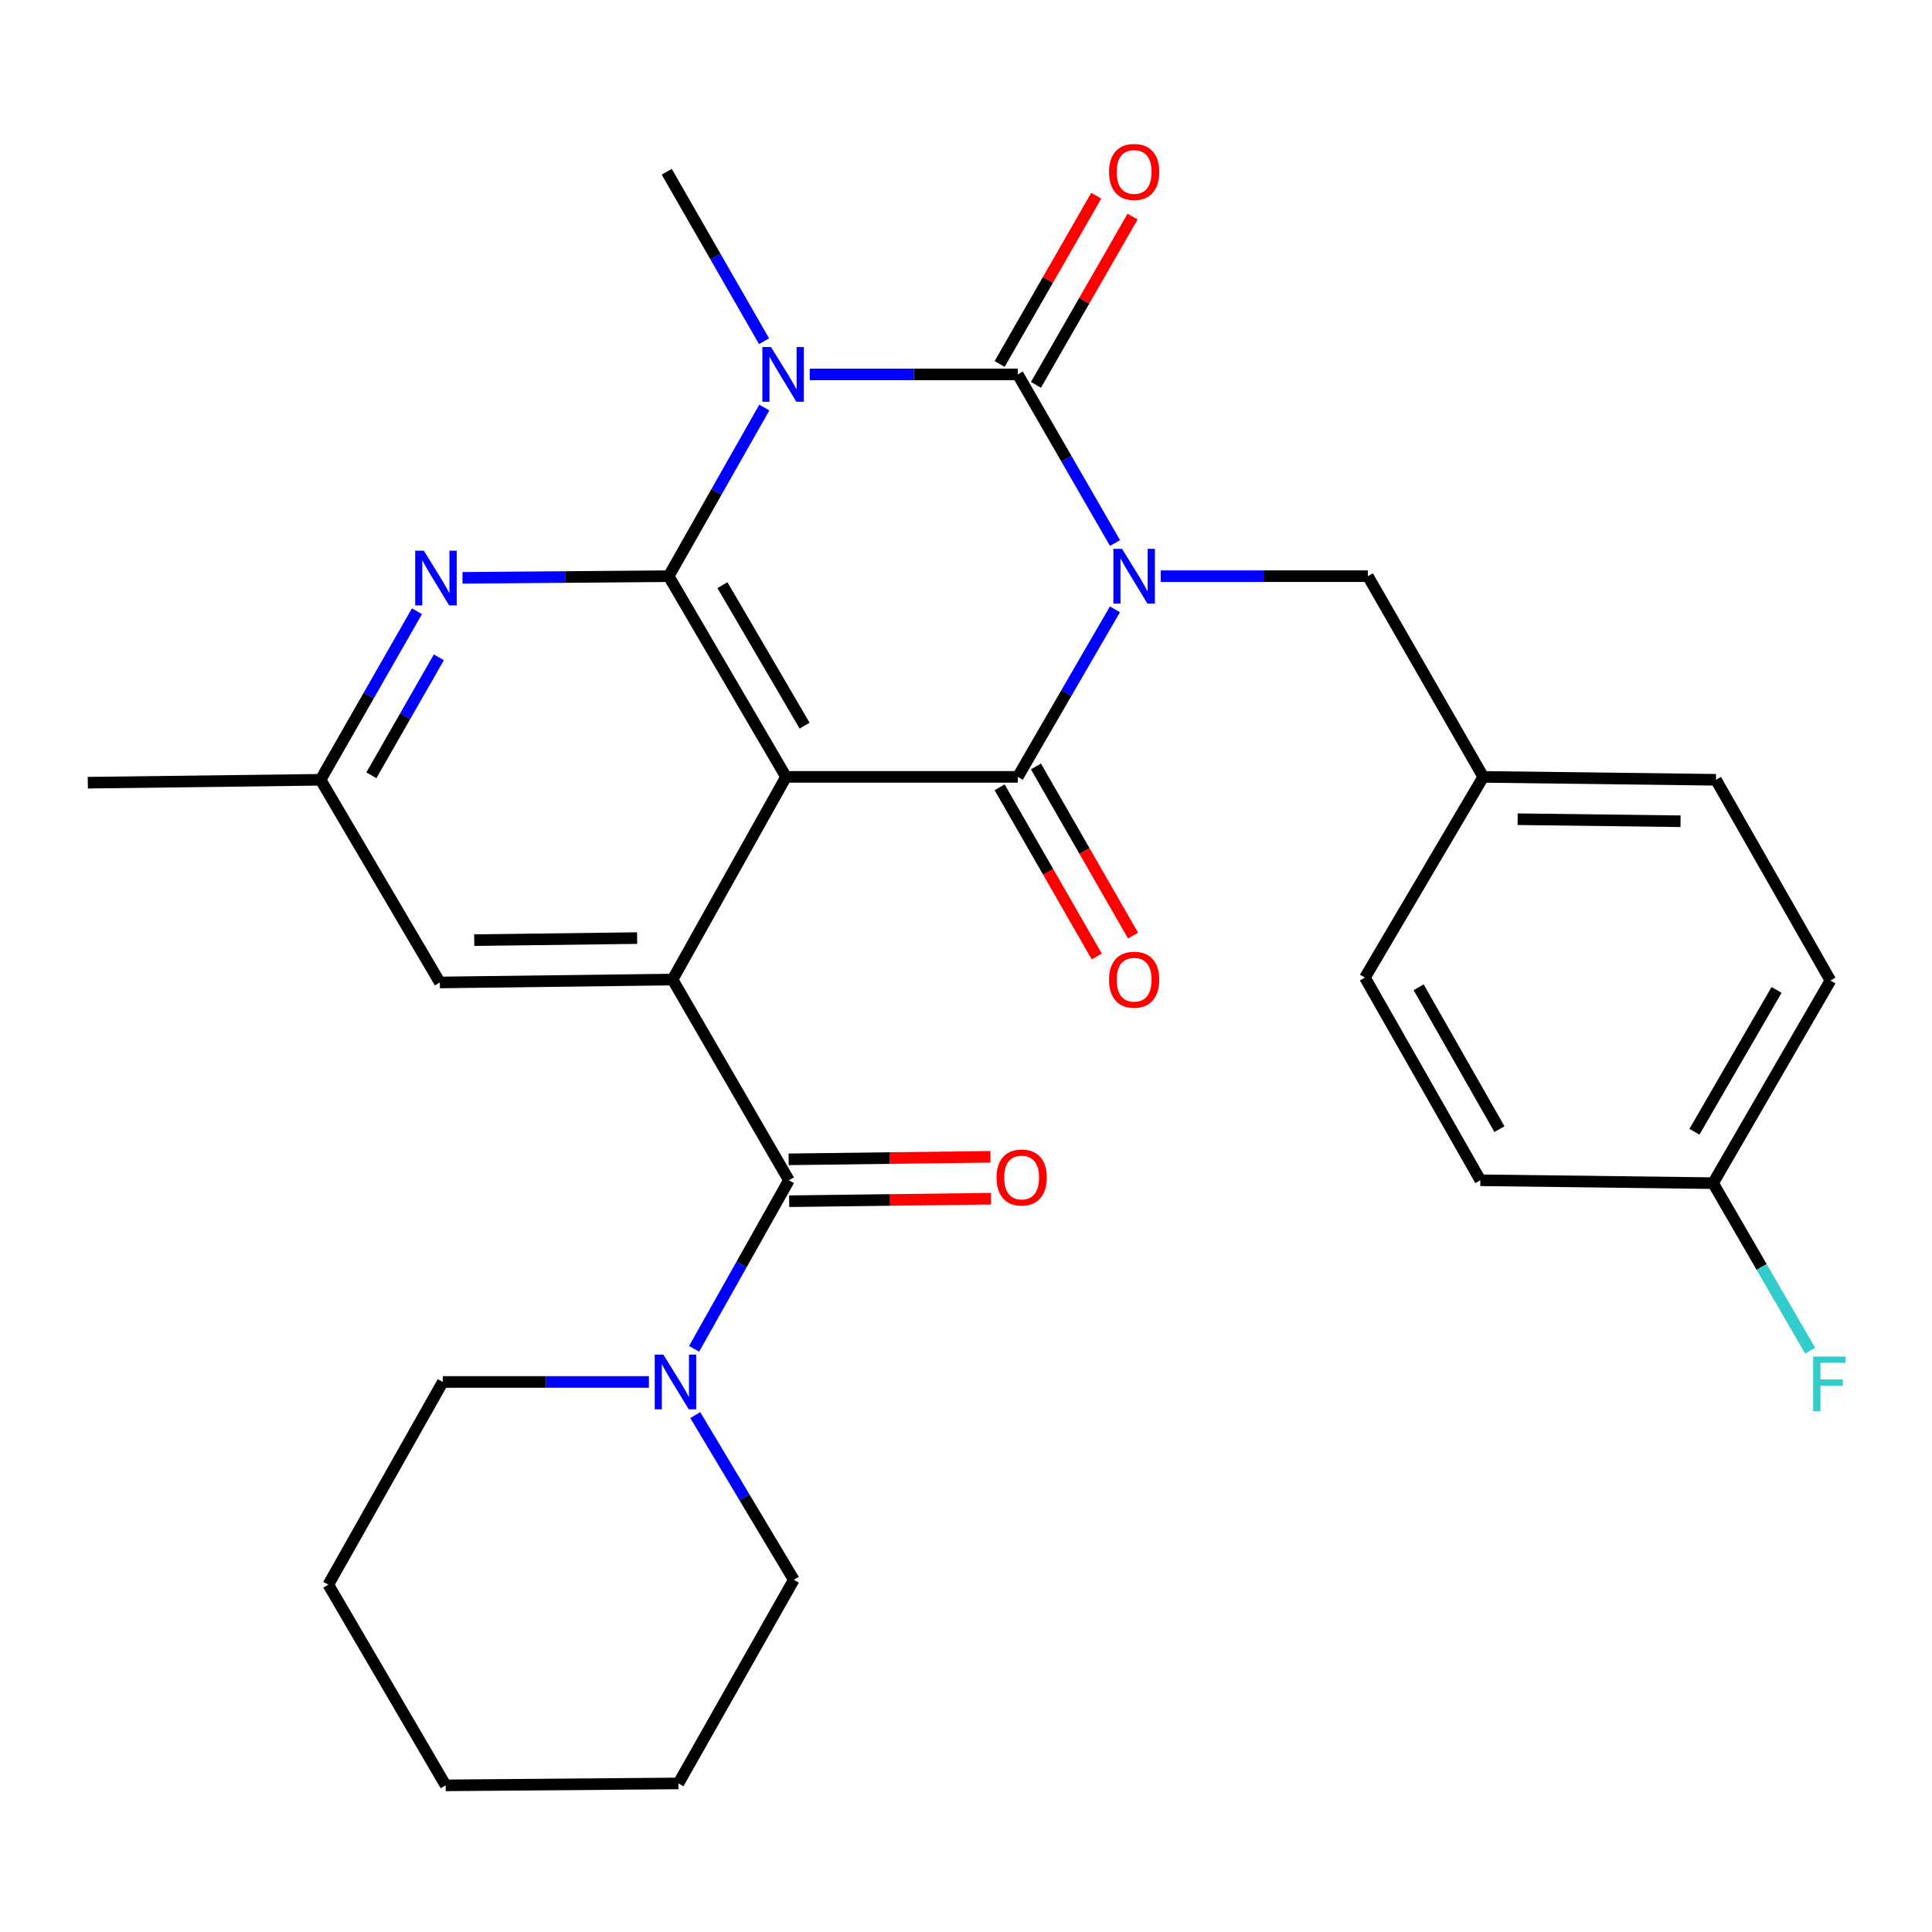 <?xml version='1.0' encoding='iso-8859-1'?>
<svg version='1.1' baseProfile='full'
              xmlns='http://www.w3.org/2000/svg'
                      xmlns:rdkit='http://www.rdkit.org/xml'
                      xmlns:xlink='http://www.w3.org/1999/xlink'
                  xml:space='preserve'
width='1000px' height='1000px' viewBox='0 0 1000 1000'>
<!-- END OF HEADER -->
<rect style='opacity:1.0;fill:#FFFFFF;stroke:none' width='1000' height='1000' x='0' y='0'> </rect>
<path class='bond-0' d='M 577.127,281.058 L 551.967,237.428' style='fill:none;fill-rule:evenodd;stroke:#0000FF;stroke-width:6px;stroke-linecap:butt;stroke-linejoin:miter;stroke-opacity:1' />
<path class='bond-0' d='M 551.967,237.428 L 526.808,193.798' style='fill:none;fill-rule:evenodd;stroke:#000000;stroke-width:6px;stroke-linecap:butt;stroke-linejoin:miter;stroke-opacity:1' />
<path class='bond-3' d='M 577.081,315.394 L 551.944,358.752' style='fill:none;fill-rule:evenodd;stroke:#0000FF;stroke-width:6px;stroke-linecap:butt;stroke-linejoin:miter;stroke-opacity:1' />
<path class='bond-3' d='M 551.944,358.752 L 526.808,402.111' style='fill:none;fill-rule:evenodd;stroke:#000000;stroke-width:6px;stroke-linecap:butt;stroke-linejoin:miter;stroke-opacity:1' />
<path class='bond-9' d='M 600.794,298.232 L 654.399,298.232' style='fill:none;fill-rule:evenodd;stroke:#0000FF;stroke-width:6px;stroke-linecap:butt;stroke-linejoin:miter;stroke-opacity:1' />
<path class='bond-9' d='M 654.399,298.232 L 708.004,298.232' style='fill:none;fill-rule:evenodd;stroke:#000000;stroke-width:6px;stroke-linecap:butt;stroke-linejoin:miter;stroke-opacity:1' />
<path class='bond-1' d='M 526.808,193.798 L 472.962,193.798' style='fill:none;fill-rule:evenodd;stroke:#000000;stroke-width:6px;stroke-linecap:butt;stroke-linejoin:miter;stroke-opacity:1' />
<path class='bond-1' d='M 472.962,193.798 L 419.117,193.798' style='fill:none;fill-rule:evenodd;stroke:#0000FF;stroke-width:6px;stroke-linecap:butt;stroke-linejoin:miter;stroke-opacity:1' />
<path class='bond-10' d='M 536.21,199.197 L 561.216,155.649' style='fill:none;fill-rule:evenodd;stroke:#000000;stroke-width:6px;stroke-linecap:butt;stroke-linejoin:miter;stroke-opacity:1' />
<path class='bond-10' d='M 561.216,155.649 L 586.221,112.101' style='fill:none;fill-rule:evenodd;stroke:#FF0000;stroke-width:6px;stroke-linecap:butt;stroke-linejoin:miter;stroke-opacity:1' />
<path class='bond-10' d='M 517.406,188.399 L 542.411,144.851' style='fill:none;fill-rule:evenodd;stroke:#000000;stroke-width:6px;stroke-linecap:butt;stroke-linejoin:miter;stroke-opacity:1' />
<path class='bond-10' d='M 542.411,144.851 L 567.416,101.304' style='fill:none;fill-rule:evenodd;stroke:#FF0000;stroke-width:6px;stroke-linecap:butt;stroke-linejoin:miter;stroke-opacity:1' />
<path class='bond-15' d='M 395.471,176.615 L 370.289,132.767' style='fill:none;fill-rule:evenodd;stroke:#0000FF;stroke-width:6px;stroke-linecap:butt;stroke-linejoin:miter;stroke-opacity:1' />
<path class='bond-15' d='M 370.289,132.767 L 345.106,88.919' style='fill:none;fill-rule:evenodd;stroke:#000000;stroke-width:6px;stroke-linecap:butt;stroke-linejoin:miter;stroke-opacity:1' />
<path class='bond-29' d='M 395.606,210.96 L 370.856,254.596' style='fill:none;fill-rule:evenodd;stroke:#0000FF;stroke-width:6px;stroke-linecap:butt;stroke-linejoin:miter;stroke-opacity:1' />
<path class='bond-29' d='M 370.856,254.596 L 346.106,298.232' style='fill:none;fill-rule:evenodd;stroke:#000000;stroke-width:6px;stroke-linecap:butt;stroke-linejoin:miter;stroke-opacity:1' />
<path class='bond-2' d='M 406.846,402.111 L 526.808,402.111' style='fill:none;fill-rule:evenodd;stroke:#000000;stroke-width:6px;stroke-linecap:butt;stroke-linejoin:miter;stroke-opacity:1' />
<path class='bond-4' d='M 406.846,402.111 L 346.106,298.232' style='fill:none;fill-rule:evenodd;stroke:#000000;stroke-width:6px;stroke-linecap:butt;stroke-linejoin:miter;stroke-opacity:1' />
<path class='bond-4' d='M 416.454,375.584 L 373.936,302.868' style='fill:none;fill-rule:evenodd;stroke:#000000;stroke-width:6px;stroke-linecap:butt;stroke-linejoin:miter;stroke-opacity:1' />
<path class='bond-5' d='M 406.846,402.111 L 348.118,507.015' style='fill:none;fill-rule:evenodd;stroke:#000000;stroke-width:6px;stroke-linecap:butt;stroke-linejoin:miter;stroke-opacity:1' />
<path class='bond-11' d='M 517.405,407.509 L 542.538,451.289' style='fill:none;fill-rule:evenodd;stroke:#000000;stroke-width:6px;stroke-linecap:butt;stroke-linejoin:miter;stroke-opacity:1' />
<path class='bond-11' d='M 542.538,451.289 L 567.67,495.069' style='fill:none;fill-rule:evenodd;stroke:#FF0000;stroke-width:6px;stroke-linecap:butt;stroke-linejoin:miter;stroke-opacity:1' />
<path class='bond-11' d='M 536.211,396.713 L 561.343,440.493' style='fill:none;fill-rule:evenodd;stroke:#000000;stroke-width:6px;stroke-linecap:butt;stroke-linejoin:miter;stroke-opacity:1' />
<path class='bond-11' d='M 561.343,440.493 L 586.476,484.273' style='fill:none;fill-rule:evenodd;stroke:#FF0000;stroke-width:6px;stroke-linecap:butt;stroke-linejoin:miter;stroke-opacity:1' />
<path class='bond-7' d='M 346.106,298.232 L 292.748,298.664' style='fill:none;fill-rule:evenodd;stroke:#000000;stroke-width:6px;stroke-linecap:butt;stroke-linejoin:miter;stroke-opacity:1' />
<path class='bond-7' d='M 292.748,298.664 L 239.39,299.096' style='fill:none;fill-rule:evenodd;stroke:#0000FF;stroke-width:6px;stroke-linecap:butt;stroke-linejoin:miter;stroke-opacity:1' />
<path class='bond-6' d='M 348.118,507.015 L 408.34,610.906' style='fill:none;fill-rule:evenodd;stroke:#000000;stroke-width:6px;stroke-linecap:butt;stroke-linejoin:miter;stroke-opacity:1' />
<path class='bond-12' d='M 348.118,507.015 L 227.662,508.52' style='fill:none;fill-rule:evenodd;stroke:#000000;stroke-width:6px;stroke-linecap:butt;stroke-linejoin:miter;stroke-opacity:1' />
<path class='bond-12' d='M 329.779,485.558 L 245.459,486.612' style='fill:none;fill-rule:evenodd;stroke:#000000;stroke-width:6px;stroke-linecap:butt;stroke-linejoin:miter;stroke-opacity:1' />
<path class='bond-8' d='M 408.34,610.906 L 383.806,654.528' style='fill:none;fill-rule:evenodd;stroke:#000000;stroke-width:6px;stroke-linecap:butt;stroke-linejoin:miter;stroke-opacity:1' />
<path class='bond-8' d='M 383.806,654.528 L 359.272,698.149' style='fill:none;fill-rule:evenodd;stroke:#0000FF;stroke-width:6px;stroke-linecap:butt;stroke-linejoin:miter;stroke-opacity:1' />
<path class='bond-14' d='M 408.475,621.747 L 460.703,621.095' style='fill:none;fill-rule:evenodd;stroke:#000000;stroke-width:6px;stroke-linecap:butt;stroke-linejoin:miter;stroke-opacity:1' />
<path class='bond-14' d='M 460.703,621.095 L 512.931,620.442' style='fill:none;fill-rule:evenodd;stroke:#FF0000;stroke-width:6px;stroke-linecap:butt;stroke-linejoin:miter;stroke-opacity:1' />
<path class='bond-14' d='M 408.204,600.065 L 460.432,599.412' style='fill:none;fill-rule:evenodd;stroke:#000000;stroke-width:6px;stroke-linecap:butt;stroke-linejoin:miter;stroke-opacity:1' />
<path class='bond-14' d='M 460.432,599.412 L 512.66,598.759' style='fill:none;fill-rule:evenodd;stroke:#FF0000;stroke-width:6px;stroke-linecap:butt;stroke-linejoin:miter;stroke-opacity:1' />
<path class='bond-31' d='M 215.82,316.375 L 190.871,359.996' style='fill:none;fill-rule:evenodd;stroke:#0000FF;stroke-width:6px;stroke-linecap:butt;stroke-linejoin:miter;stroke-opacity:1' />
<path class='bond-31' d='M 190.871,359.996 L 165.922,403.617' style='fill:none;fill-rule:evenodd;stroke:#000000;stroke-width:6px;stroke-linecap:butt;stroke-linejoin:miter;stroke-opacity:1' />
<path class='bond-31' d='M 227.158,340.227 L 209.694,370.761' style='fill:none;fill-rule:evenodd;stroke:#0000FF;stroke-width:6px;stroke-linecap:butt;stroke-linejoin:miter;stroke-opacity:1' />
<path class='bond-31' d='M 209.694,370.761 L 192.23,401.296' style='fill:none;fill-rule:evenodd;stroke:#000000;stroke-width:6px;stroke-linecap:butt;stroke-linejoin:miter;stroke-opacity:1' />
<path class='bond-23' d='M 335.873,715.304 L 282.526,715.304' style='fill:none;fill-rule:evenodd;stroke:#0000FF;stroke-width:6px;stroke-linecap:butt;stroke-linejoin:miter;stroke-opacity:1' />
<path class='bond-23' d='M 282.526,715.304 L 229.18,715.304' style='fill:none;fill-rule:evenodd;stroke:#000000;stroke-width:6px;stroke-linecap:butt;stroke-linejoin:miter;stroke-opacity:1' />
<path class='bond-24' d='M 359.877,732.446 L 385.373,775.074' style='fill:none;fill-rule:evenodd;stroke:#0000FF;stroke-width:6px;stroke-linecap:butt;stroke-linejoin:miter;stroke-opacity:1' />
<path class='bond-24' d='M 385.373,775.074 L 410.87,817.701' style='fill:none;fill-rule:evenodd;stroke:#000000;stroke-width:6px;stroke-linecap:butt;stroke-linejoin:miter;stroke-opacity:1' />
<path class='bond-16' d='M 708.004,298.232 L 767.732,402.111' style='fill:none;fill-rule:evenodd;stroke:#000000;stroke-width:6px;stroke-linecap:butt;stroke-linejoin:miter;stroke-opacity:1' />
<path class='bond-13' d='M 227.662,508.52 L 165.922,403.617' style='fill:none;fill-rule:evenodd;stroke:#000000;stroke-width:6px;stroke-linecap:butt;stroke-linejoin:miter;stroke-opacity:1' />
<path class='bond-25' d='M 165.922,403.617 L 45.455,405.123' style='fill:none;fill-rule:evenodd;stroke:#000000;stroke-width:6px;stroke-linecap:butt;stroke-linejoin:miter;stroke-opacity:1' />
<path class='bond-19' d='M 767.732,402.111 L 706.486,506.003' style='fill:none;fill-rule:evenodd;stroke:#000000;stroke-width:6px;stroke-linecap:butt;stroke-linejoin:miter;stroke-opacity:1' />
<path class='bond-20' d='M 767.732,402.111 L 888.175,403.617' style='fill:none;fill-rule:evenodd;stroke:#000000;stroke-width:6px;stroke-linecap:butt;stroke-linejoin:miter;stroke-opacity:1' />
<path class='bond-20' d='M 785.527,424.02 L 869.838,425.074' style='fill:none;fill-rule:evenodd;stroke:#000000;stroke-width:6px;stroke-linecap:butt;stroke-linejoin:miter;stroke-opacity:1' />
<path class='bond-17' d='M 886.682,612.4 L 947.421,507.521' style='fill:none;fill-rule:evenodd;stroke:#000000;stroke-width:6px;stroke-linecap:butt;stroke-linejoin:miter;stroke-opacity:1' />
<path class='bond-17' d='M 877.028,585.801 L 919.546,512.385' style='fill:none;fill-rule:evenodd;stroke:#000000;stroke-width:6px;stroke-linecap:butt;stroke-linejoin:miter;stroke-opacity:1' />
<path class='bond-18' d='M 886.682,612.4 L 911.814,655.771' style='fill:none;fill-rule:evenodd;stroke:#000000;stroke-width:6px;stroke-linecap:butt;stroke-linejoin:miter;stroke-opacity:1' />
<path class='bond-18' d='M 911.814,655.771 L 936.946,699.141' style='fill:none;fill-rule:evenodd;stroke:#33CCCC;stroke-width:6px;stroke-linecap:butt;stroke-linejoin:miter;stroke-opacity:1' />
<path class='bond-30' d='M 886.682,612.4 L 766.226,610.906' style='fill:none;fill-rule:evenodd;stroke:#000000;stroke-width:6px;stroke-linecap:butt;stroke-linejoin:miter;stroke-opacity:1' />
<path class='bond-21' d='M 706.486,506.003 L 766.226,610.906' style='fill:none;fill-rule:evenodd;stroke:#000000;stroke-width:6px;stroke-linecap:butt;stroke-linejoin:miter;stroke-opacity:1' />
<path class='bond-21' d='M 734.29,511.008 L 776.108,584.44' style='fill:none;fill-rule:evenodd;stroke:#000000;stroke-width:6px;stroke-linecap:butt;stroke-linejoin:miter;stroke-opacity:1' />
<path class='bond-22' d='M 888.175,403.617 L 947.421,507.521' style='fill:none;fill-rule:evenodd;stroke:#000000;stroke-width:6px;stroke-linecap:butt;stroke-linejoin:miter;stroke-opacity:1' />
<path class='bond-27' d='M 229.18,715.304 L 169.922,820.219' style='fill:none;fill-rule:evenodd;stroke:#000000;stroke-width:6px;stroke-linecap:butt;stroke-linejoin:miter;stroke-opacity:1' />
<path class='bond-26' d='M 410.87,817.701 L 351.142,923.099' style='fill:none;fill-rule:evenodd;stroke:#000000;stroke-width:6px;stroke-linecap:butt;stroke-linejoin:miter;stroke-opacity:1' />
<path class='bond-28' d='M 351.142,923.099 L 230.674,924.098' style='fill:none;fill-rule:evenodd;stroke:#000000;stroke-width:6px;stroke-linecap:butt;stroke-linejoin:miter;stroke-opacity:1' />
<path class='bond-32' d='M 169.922,820.219 L 230.674,924.098' style='fill:none;fill-rule:evenodd;stroke:#000000;stroke-width:6px;stroke-linecap:butt;stroke-linejoin:miter;stroke-opacity:1' />
<path  class='atom-0' d='M 580.77 284.072
L 590.05 299.072
Q 590.97 300.552, 592.45 303.232
Q 593.93 305.912, 594.01 306.072
L 594.01 284.072
L 597.77 284.072
L 597.77 312.392
L 593.89 312.392
L 583.93 295.992
Q 582.77 294.072, 581.53 291.872
Q 580.33 289.672, 579.97 288.992
L 579.97 312.392
L 576.29 312.392
L 576.29 284.072
L 580.77 284.072
' fill='#0000FF'/>
<path  class='atom-2' d='M 399.08 179.638
L 408.36 194.638
Q 409.28 196.118, 410.76 198.798
Q 412.24 201.478, 412.32 201.638
L 412.32 179.638
L 416.08 179.638
L 416.08 207.958
L 412.2 207.958
L 402.24 191.558
Q 401.08 189.638, 399.84 187.438
Q 398.64 185.238, 398.28 184.558
L 398.28 207.958
L 394.6 207.958
L 394.6 179.638
L 399.08 179.638
' fill='#0000FF'/>
<path  class='atom-8' d='M 219.378 285.048
L 228.658 300.048
Q 229.578 301.528, 231.058 304.208
Q 232.538 306.888, 232.618 307.048
L 232.618 285.048
L 236.378 285.048
L 236.378 313.368
L 232.498 313.368
L 222.538 296.968
Q 221.378 295.048, 220.138 292.848
Q 218.938 290.648, 218.578 289.968
L 218.578 313.368
L 214.898 313.368
L 214.898 285.048
L 219.378 285.048
' fill='#0000FF'/>
<path  class='atom-9' d='M 343.364 701.144
L 352.644 716.144
Q 353.564 717.624, 355.044 720.304
Q 356.524 722.984, 356.604 723.144
L 356.604 701.144
L 360.364 701.144
L 360.364 729.464
L 356.484 729.464
L 346.524 713.064
Q 345.364 711.144, 344.124 708.944
Q 342.924 706.744, 342.564 706.064
L 342.564 729.464
L 338.884 729.464
L 338.884 701.144
L 343.364 701.144
' fill='#0000FF'/>
<path  class='atom-11' d='M 574.03 88.999
Q 574.03 82.199, 577.39 78.399
Q 580.75 74.599, 587.03 74.599
Q 593.31 74.599, 596.67 78.399
Q 600.03 82.199, 600.03 88.999
Q 600.03 95.879, 596.63 99.799
Q 593.23 103.679, 587.03 103.679
Q 580.79 103.679, 577.39 99.799
Q 574.03 95.919, 574.03 88.999
M 587.03 100.479
Q 591.35 100.479, 593.67 97.599
Q 596.03 94.679, 596.03 88.999
Q 596.03 83.439, 593.67 80.639
Q 591.35 77.799, 587.03 77.799
Q 582.71 77.799, 580.35 80.599
Q 578.03 83.399, 578.03 88.999
Q 578.03 94.719, 580.35 97.599
Q 582.71 100.479, 587.03 100.479
' fill='#FF0000'/>
<path  class='atom-12' d='M 574.03 507.095
Q 574.03 500.295, 577.39 496.495
Q 580.75 492.695, 587.03 492.695
Q 593.31 492.695, 596.67 496.495
Q 600.03 500.295, 600.03 507.095
Q 600.03 513.975, 596.63 517.895
Q 593.23 521.775, 587.03 521.775
Q 580.79 521.775, 577.39 517.895
Q 574.03 514.015, 574.03 507.095
M 587.03 518.575
Q 591.35 518.575, 593.67 515.695
Q 596.03 512.775, 596.03 507.095
Q 596.03 501.535, 593.67 498.735
Q 591.35 495.895, 587.03 495.895
Q 582.71 495.895, 580.35 498.695
Q 578.03 501.495, 578.03 507.095
Q 578.03 512.815, 580.35 515.695
Q 582.71 518.575, 587.03 518.575
' fill='#FF0000'/>
<path  class='atom-15' d='M 515.808 609.48
Q 515.808 602.68, 519.168 598.88
Q 522.528 595.08, 528.808 595.08
Q 535.088 595.08, 538.448 598.88
Q 541.808 602.68, 541.808 609.48
Q 541.808 616.36, 538.408 620.28
Q 535.008 624.16, 528.808 624.16
Q 522.568 624.16, 519.168 620.28
Q 515.808 616.4, 515.808 609.48
M 528.808 620.96
Q 533.128 620.96, 535.448 618.08
Q 537.808 615.16, 537.808 609.48
Q 537.808 603.92, 535.448 601.12
Q 533.128 598.28, 528.808 598.28
Q 524.488 598.28, 522.128 601.08
Q 519.808 603.88, 519.808 609.48
Q 519.808 615.2, 522.128 618.08
Q 524.488 620.96, 528.808 620.96
' fill='#FF0000'/>
<path  class='atom-19' d='M 938.471 702.143
L 955.311 702.143
L 955.311 705.383
L 942.271 705.383
L 942.271 713.983
L 953.871 713.983
L 953.871 717.263
L 942.271 717.263
L 942.271 730.463
L 938.471 730.463
L 938.471 702.143
' fill='#33CCCC'/>
</svg>
